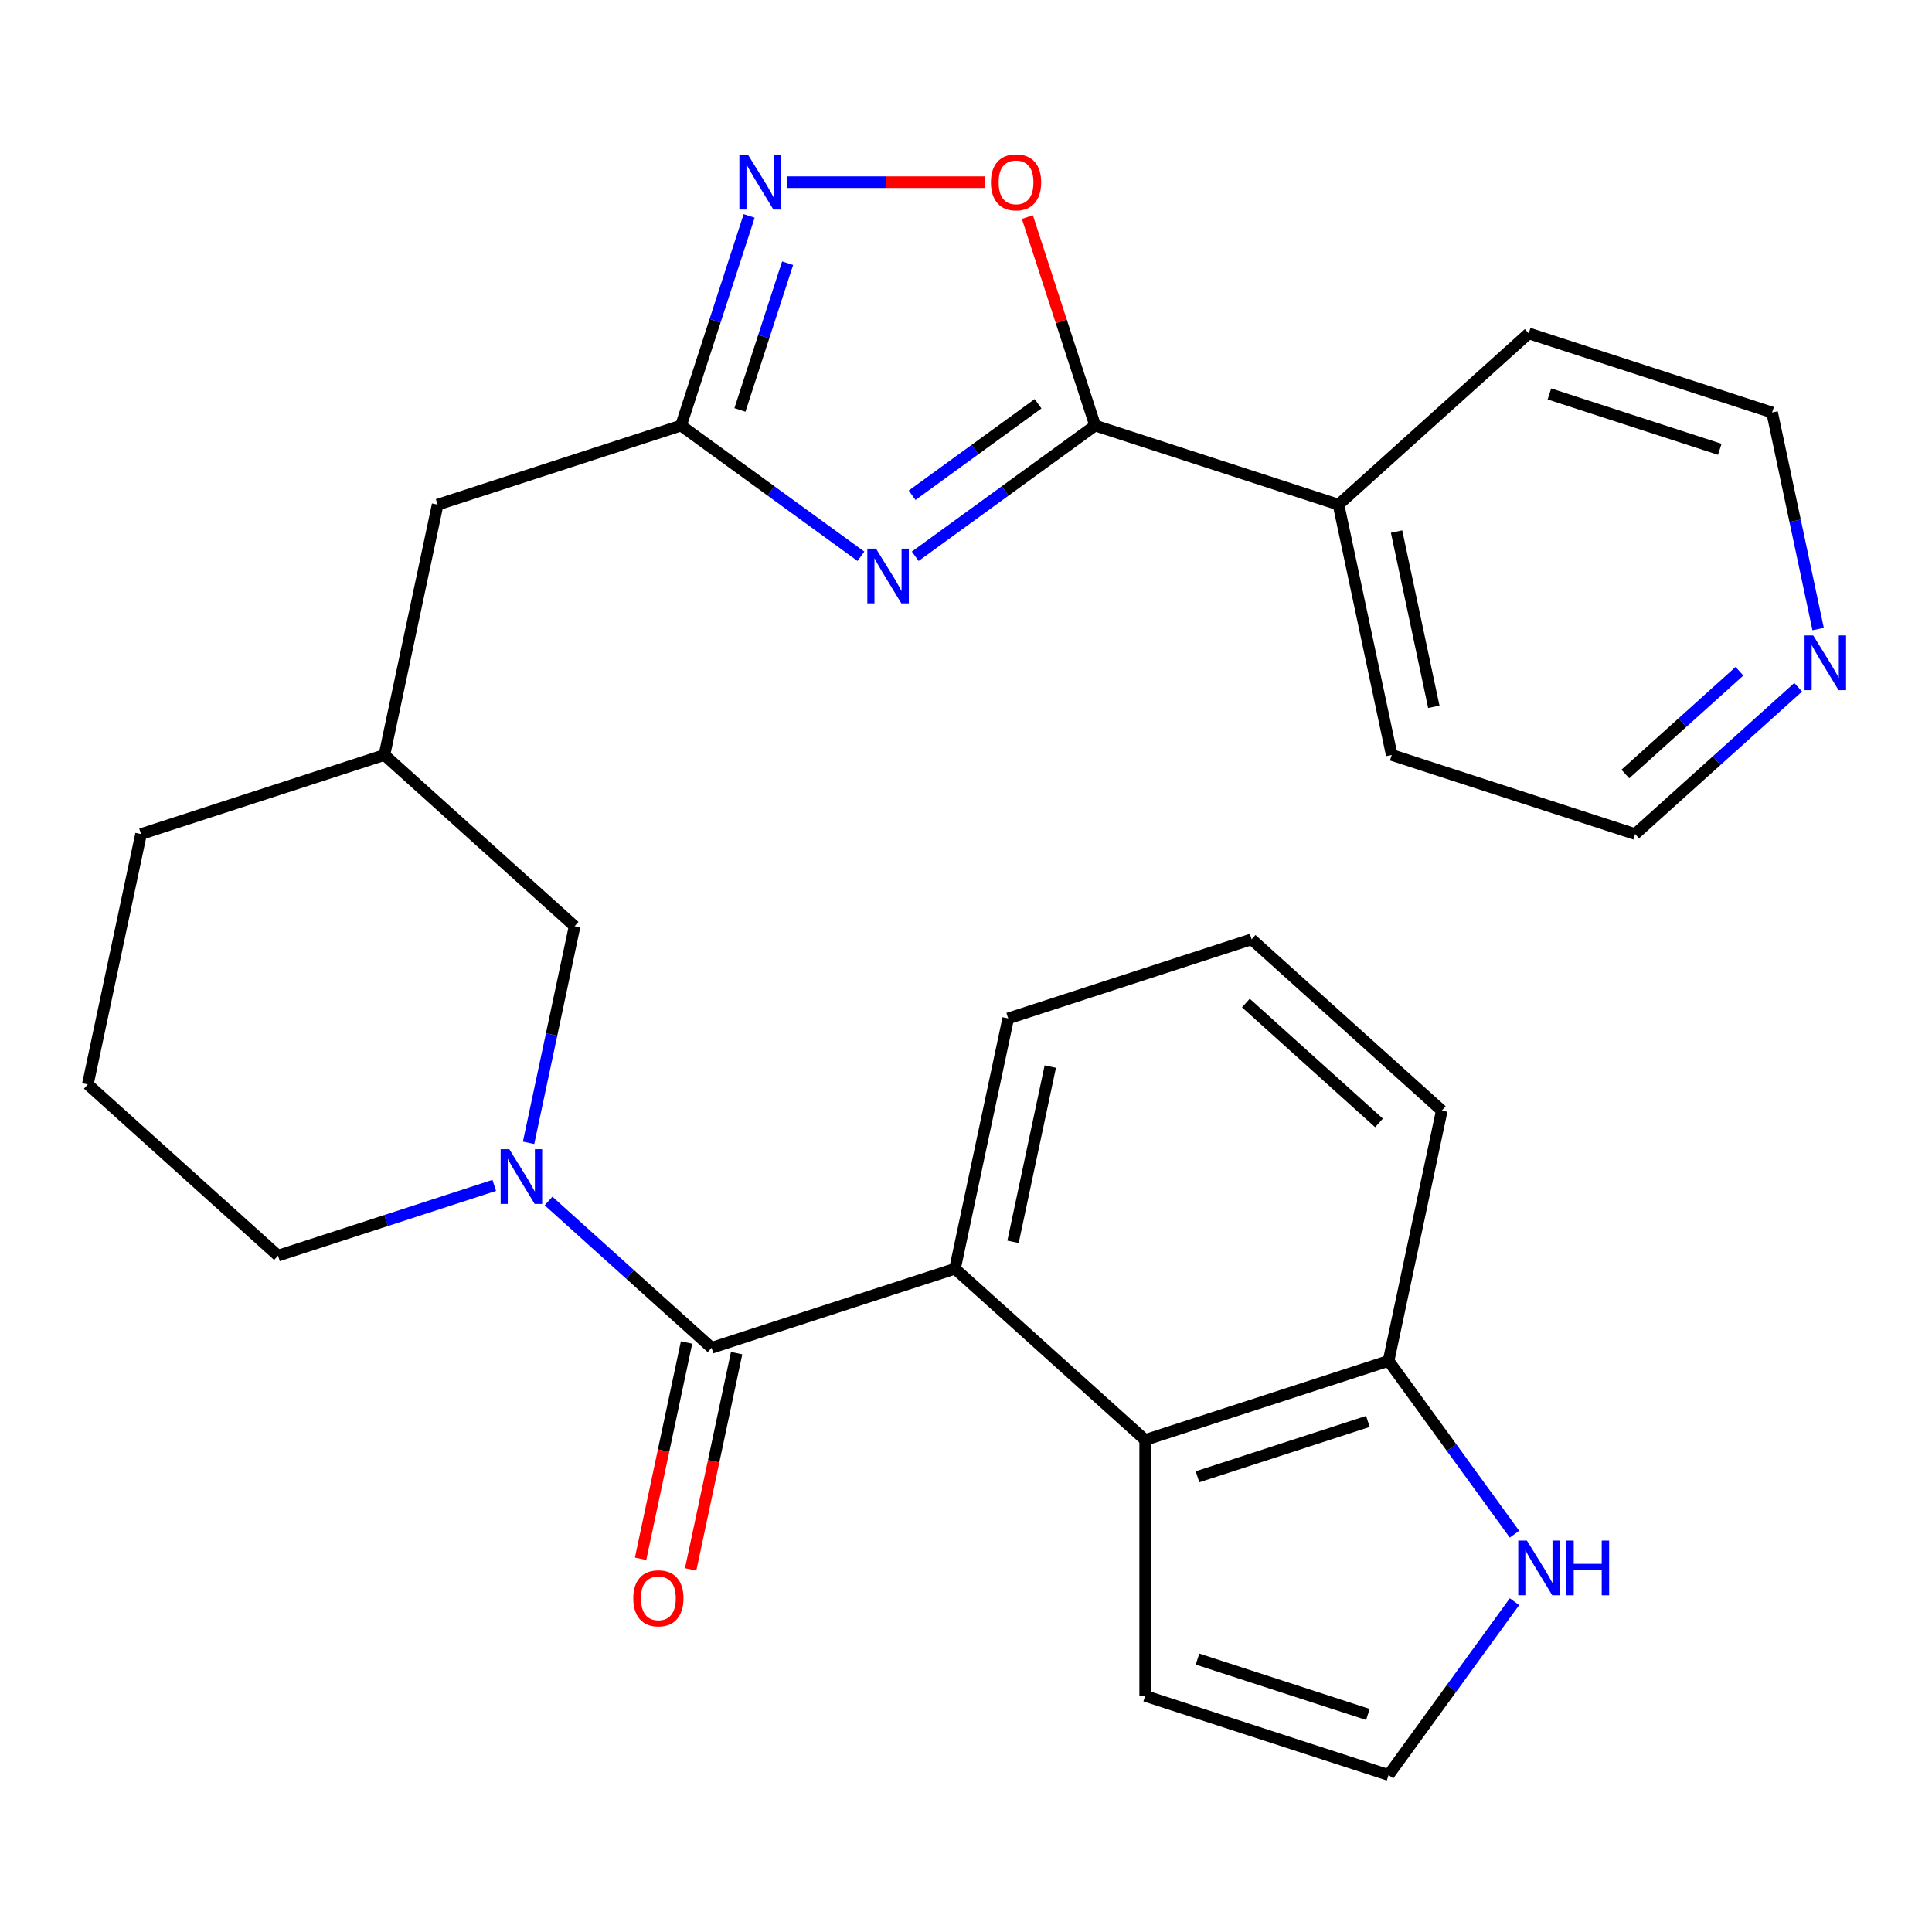 <?xml version='1.0' encoding='iso-8859-1'?>
<svg version='1.1' baseProfile='full'
              xmlns='http://www.w3.org/2000/svg'
                      xmlns:rdkit='http://www.rdkit.org/xml'
                      xmlns:xlink='http://www.w3.org/1999/xlink'
                  xml:space='preserve'
width='1000px' height='1000px' viewBox='0 0 1000 1000'>
<!-- END OF HEADER -->
<rect style='opacity:1.0;fill:#FFFFFF;stroke:none' width='1000' height='1000' x='0' y='0'> </rect>
<path class='bond-2' d='M 473.72,287.926 L 520.278,254.099' style='fill:none;fill-rule:evenodd;stroke:#0000FF;stroke-width:6px;stroke-linecap:butt;stroke-linejoin:miter;stroke-opacity:1' />
<path class='bond-2' d='M 520.278,254.099 L 566.836,220.273' style='fill:none;fill-rule:evenodd;stroke:#000000;stroke-width:6px;stroke-linecap:butt;stroke-linejoin:miter;stroke-opacity:1' />
<path class='bond-2' d='M 472.115,256.344 L 504.706,232.666' style='fill:none;fill-rule:evenodd;stroke:#0000FF;stroke-width:6px;stroke-linecap:butt;stroke-linejoin:miter;stroke-opacity:1' />
<path class='bond-2' d='M 504.706,232.666 L 537.296,208.988' style='fill:none;fill-rule:evenodd;stroke:#000000;stroke-width:6px;stroke-linecap:butt;stroke-linejoin:miter;stroke-opacity:1' />
<path class='bond-3' d='M 445.617,287.926 L 399.059,254.099' style='fill:none;fill-rule:evenodd;stroke:#0000FF;stroke-width:6px;stroke-linecap:butt;stroke-linejoin:miter;stroke-opacity:1' />
<path class='bond-3' d='M 399.059,254.099 L 352.502,220.273' style='fill:none;fill-rule:evenodd;stroke:#000000;stroke-width:6px;stroke-linecap:butt;stroke-linejoin:miter;stroke-opacity:1' />
<path class='bond-0' d='M 368.319,697.623 L 326.125,659.631' style='fill:none;fill-rule:evenodd;stroke:#000000;stroke-width:6px;stroke-linecap:butt;stroke-linejoin:miter;stroke-opacity:1' />
<path class='bond-0' d='M 326.125,659.631 L 283.93,621.639' style='fill:none;fill-rule:evenodd;stroke:#0000FF;stroke-width:6px;stroke-linecap:butt;stroke-linejoin:miter;stroke-opacity:1' />
<path class='bond-5' d='M 368.319,697.623 L 494.302,656.689' style='fill:none;fill-rule:evenodd;stroke:#000000;stroke-width:6px;stroke-linecap:butt;stroke-linejoin:miter;stroke-opacity:1' />
<path class='bond-13' d='M 355.362,694.869 L 343.466,750.839' style='fill:none;fill-rule:evenodd;stroke:#000000;stroke-width:6px;stroke-linecap:butt;stroke-linejoin:miter;stroke-opacity:1' />
<path class='bond-13' d='M 343.466,750.839 L 331.569,806.809' style='fill:none;fill-rule:evenodd;stroke:#FF0000;stroke-width:6px;stroke-linecap:butt;stroke-linejoin:miter;stroke-opacity:1' />
<path class='bond-13' d='M 381.276,700.377 L 369.38,756.347' style='fill:none;fill-rule:evenodd;stroke:#000000;stroke-width:6px;stroke-linecap:butt;stroke-linejoin:miter;stroke-opacity:1' />
<path class='bond-13' d='M 369.38,756.347 L 357.483,812.317' style='fill:none;fill-rule:evenodd;stroke:#FF0000;stroke-width:6px;stroke-linecap:butt;stroke-linejoin:miter;stroke-opacity:1' />
<path class='bond-1' d='M 273.592,591.515 L 285.506,535.465' style='fill:none;fill-rule:evenodd;stroke:#0000FF;stroke-width:6px;stroke-linecap:butt;stroke-linejoin:miter;stroke-opacity:1' />
<path class='bond-1' d='M 285.506,535.465 L 297.419,479.415' style='fill:none;fill-rule:evenodd;stroke:#000000;stroke-width:6px;stroke-linecap:butt;stroke-linejoin:miter;stroke-opacity:1' />
<path class='bond-30' d='M 255.827,613.552 L 199.861,631.736' style='fill:none;fill-rule:evenodd;stroke:#0000FF;stroke-width:6px;stroke-linecap:butt;stroke-linejoin:miter;stroke-opacity:1' />
<path class='bond-30' d='M 199.861,631.736 L 143.896,649.921' style='fill:none;fill-rule:evenodd;stroke:#000000;stroke-width:6px;stroke-linecap:butt;stroke-linejoin:miter;stroke-opacity:1' />
<path class='bond-6' d='M 566.836,220.273 L 549.305,166.318' style='fill:none;fill-rule:evenodd;stroke:#000000;stroke-width:6px;stroke-linecap:butt;stroke-linejoin:miter;stroke-opacity:1' />
<path class='bond-6' d='M 549.305,166.318 L 531.773,112.362' style='fill:none;fill-rule:evenodd;stroke:#FF0000;stroke-width:6px;stroke-linecap:butt;stroke-linejoin:miter;stroke-opacity:1' />
<path class='bond-14' d='M 566.836,220.273 L 692.818,261.207' style='fill:none;fill-rule:evenodd;stroke:#000000;stroke-width:6px;stroke-linecap:butt;stroke-linejoin:miter;stroke-opacity:1' />
<path class='bond-4' d='M 352.502,220.273 L 370.13,166.018' style='fill:none;fill-rule:evenodd;stroke:#000000;stroke-width:6px;stroke-linecap:butt;stroke-linejoin:miter;stroke-opacity:1' />
<path class='bond-4' d='M 370.13,166.018 L 387.759,111.762' style='fill:none;fill-rule:evenodd;stroke:#0000FF;stroke-width:6px;stroke-linecap:butt;stroke-linejoin:miter;stroke-opacity:1' />
<path class='bond-4' d='M 382.987,212.183 L 395.327,174.205' style='fill:none;fill-rule:evenodd;stroke:#000000;stroke-width:6px;stroke-linecap:butt;stroke-linejoin:miter;stroke-opacity:1' />
<path class='bond-4' d='M 395.327,174.205 L 407.667,136.226' style='fill:none;fill-rule:evenodd;stroke:#0000FF;stroke-width:6px;stroke-linecap:butt;stroke-linejoin:miter;stroke-opacity:1' />
<path class='bond-16' d='M 352.502,220.273 L 226.519,261.207' style='fill:none;fill-rule:evenodd;stroke:#000000;stroke-width:6px;stroke-linecap:butt;stroke-linejoin:miter;stroke-opacity:1' />
<path class='bond-28' d='M 407.487,94.291 L 458.714,94.291' style='fill:none;fill-rule:evenodd;stroke:#0000FF;stroke-width:6px;stroke-linecap:butt;stroke-linejoin:miter;stroke-opacity:1' />
<path class='bond-28' d='M 458.714,94.291 L 509.941,94.291' style='fill:none;fill-rule:evenodd;stroke:#FF0000;stroke-width:6px;stroke-linecap:butt;stroke-linejoin:miter;stroke-opacity:1' />
<path class='bond-7' d='M 494.302,656.689 L 592.743,745.326' style='fill:none;fill-rule:evenodd;stroke:#000000;stroke-width:6px;stroke-linecap:butt;stroke-linejoin:miter;stroke-opacity:1' />
<path class='bond-19' d='M 494.302,656.689 L 521.843,527.118' style='fill:none;fill-rule:evenodd;stroke:#000000;stroke-width:6px;stroke-linecap:butt;stroke-linejoin:miter;stroke-opacity:1' />
<path class='bond-19' d='M 524.347,642.762 L 543.626,552.062' style='fill:none;fill-rule:evenodd;stroke:#000000;stroke-width:6px;stroke-linecap:butt;stroke-linejoin:miter;stroke-opacity:1' />
<path class='bond-10' d='M 592.743,745.326 L 718.725,704.392' style='fill:none;fill-rule:evenodd;stroke:#000000;stroke-width:6px;stroke-linecap:butt;stroke-linejoin:miter;stroke-opacity:1' />
<path class='bond-10' d='M 619.827,764.382 L 708.015,735.728' style='fill:none;fill-rule:evenodd;stroke:#000000;stroke-width:6px;stroke-linecap:butt;stroke-linejoin:miter;stroke-opacity:1' />
<path class='bond-12' d='M 592.743,745.326 L 592.743,877.792' style='fill:none;fill-rule:evenodd;stroke:#000000;stroke-width:6px;stroke-linecap:butt;stroke-linejoin:miter;stroke-opacity:1' />
<path class='bond-8' d='M 783.893,794.087 L 751.309,749.239' style='fill:none;fill-rule:evenodd;stroke:#0000FF;stroke-width:6px;stroke-linecap:butt;stroke-linejoin:miter;stroke-opacity:1' />
<path class='bond-8' d='M 751.309,749.239 L 718.725,704.392' style='fill:none;fill-rule:evenodd;stroke:#000000;stroke-width:6px;stroke-linecap:butt;stroke-linejoin:miter;stroke-opacity:1' />
<path class='bond-32' d='M 783.893,829.03 L 751.309,873.878' style='fill:none;fill-rule:evenodd;stroke:#0000FF;stroke-width:6px;stroke-linecap:butt;stroke-linejoin:miter;stroke-opacity:1' />
<path class='bond-32' d='M 751.309,873.878 L 718.725,918.726' style='fill:none;fill-rule:evenodd;stroke:#000000;stroke-width:6px;stroke-linecap:butt;stroke-linejoin:miter;stroke-opacity:1' />
<path class='bond-9' d='M 297.419,479.415 L 198.978,390.778' style='fill:none;fill-rule:evenodd;stroke:#000000;stroke-width:6px;stroke-linecap:butt;stroke-linejoin:miter;stroke-opacity:1' />
<path class='bond-31' d='M 718.725,704.392 L 746.267,574.821' style='fill:none;fill-rule:evenodd;stroke:#000000;stroke-width:6px;stroke-linecap:butt;stroke-linejoin:miter;stroke-opacity:1' />
<path class='bond-11' d='M 718.725,918.726 L 592.743,877.792' style='fill:none;fill-rule:evenodd;stroke:#000000;stroke-width:6px;stroke-linecap:butt;stroke-linejoin:miter;stroke-opacity:1' />
<path class='bond-11' d='M 708.015,887.389 L 619.827,858.735' style='fill:none;fill-rule:evenodd;stroke:#000000;stroke-width:6px;stroke-linecap:butt;stroke-linejoin:miter;stroke-opacity:1' />
<path class='bond-26' d='M 692.818,261.207 L 791.259,172.571' style='fill:none;fill-rule:evenodd;stroke:#000000;stroke-width:6px;stroke-linecap:butt;stroke-linejoin:miter;stroke-opacity:1' />
<path class='bond-27' d='M 692.818,261.207 L 720.359,390.778' style='fill:none;fill-rule:evenodd;stroke:#000000;stroke-width:6px;stroke-linecap:butt;stroke-linejoin:miter;stroke-opacity:1' />
<path class='bond-27' d='M 722.864,275.135 L 742.142,365.835' style='fill:none;fill-rule:evenodd;stroke:#000000;stroke-width:6px;stroke-linecap:butt;stroke-linejoin:miter;stroke-opacity:1' />
<path class='bond-15' d='M 930.731,355.728 L 888.536,393.72' style='fill:none;fill-rule:evenodd;stroke:#0000FF;stroke-width:6px;stroke-linecap:butt;stroke-linejoin:miter;stroke-opacity:1' />
<path class='bond-15' d='M 888.536,393.72 L 846.342,431.713' style='fill:none;fill-rule:evenodd;stroke:#000000;stroke-width:6px;stroke-linecap:butt;stroke-linejoin:miter;stroke-opacity:1' />
<path class='bond-15' d='M 900.345,347.437 L 870.809,374.032' style='fill:none;fill-rule:evenodd;stroke:#0000FF;stroke-width:6px;stroke-linecap:butt;stroke-linejoin:miter;stroke-opacity:1' />
<path class='bond-15' d='M 870.809,374.032 L 841.273,400.627' style='fill:none;fill-rule:evenodd;stroke:#000000;stroke-width:6px;stroke-linecap:butt;stroke-linejoin:miter;stroke-opacity:1' />
<path class='bond-29' d='M 941.069,325.604 L 929.155,269.554' style='fill:none;fill-rule:evenodd;stroke:#0000FF;stroke-width:6px;stroke-linecap:butt;stroke-linejoin:miter;stroke-opacity:1' />
<path class='bond-29' d='M 929.155,269.554 L 917.242,213.505' style='fill:none;fill-rule:evenodd;stroke:#000000;stroke-width:6px;stroke-linecap:butt;stroke-linejoin:miter;stroke-opacity:1' />
<path class='bond-17' d='M 226.519,261.207 L 198.978,390.778' style='fill:none;fill-rule:evenodd;stroke:#000000;stroke-width:6px;stroke-linecap:butt;stroke-linejoin:miter;stroke-opacity:1' />
<path class='bond-25' d='M 198.978,390.778 L 72.996,431.713' style='fill:none;fill-rule:evenodd;stroke:#000000;stroke-width:6px;stroke-linecap:butt;stroke-linejoin:miter;stroke-opacity:1' />
<path class='bond-18' d='M 143.896,649.921 L 45.455,561.284' style='fill:none;fill-rule:evenodd;stroke:#000000;stroke-width:6px;stroke-linecap:butt;stroke-linejoin:miter;stroke-opacity:1' />
<path class='bond-21' d='M 521.843,527.118 L 647.825,486.184' style='fill:none;fill-rule:evenodd;stroke:#000000;stroke-width:6px;stroke-linecap:butt;stroke-linejoin:miter;stroke-opacity:1' />
<path class='bond-20' d='M 45.455,561.284 L 72.996,431.713' style='fill:none;fill-rule:evenodd;stroke:#000000;stroke-width:6px;stroke-linecap:butt;stroke-linejoin:miter;stroke-opacity:1' />
<path class='bond-22' d='M 647.825,486.184 L 746.267,574.821' style='fill:none;fill-rule:evenodd;stroke:#000000;stroke-width:6px;stroke-linecap:butt;stroke-linejoin:miter;stroke-opacity:1' />
<path class='bond-22' d='M 644.864,519.168 L 713.773,581.213' style='fill:none;fill-rule:evenodd;stroke:#000000;stroke-width:6px;stroke-linecap:butt;stroke-linejoin:miter;stroke-opacity:1' />
<path class='bond-23' d='M 917.242,213.505 L 791.259,172.571' style='fill:none;fill-rule:evenodd;stroke:#000000;stroke-width:6px;stroke-linecap:butt;stroke-linejoin:miter;stroke-opacity:1' />
<path class='bond-23' d='M 890.158,232.561 L 801.97,203.907' style='fill:none;fill-rule:evenodd;stroke:#000000;stroke-width:6px;stroke-linecap:butt;stroke-linejoin:miter;stroke-opacity:1' />
<path class='bond-24' d='M 846.342,431.713 L 720.359,390.778' style='fill:none;fill-rule:evenodd;stroke:#000000;stroke-width:6px;stroke-linecap:butt;stroke-linejoin:miter;stroke-opacity:1' />
<path  class='atom-0' d='M 453.409 283.975
L 462.689 298.975
Q 463.609 300.455, 465.089 303.135
Q 466.569 305.815, 466.649 305.975
L 466.649 283.975
L 470.409 283.975
L 470.409 312.295
L 466.529 312.295
L 456.569 295.895
Q 455.409 293.975, 454.169 291.775
Q 452.969 289.575, 452.609 288.895
L 452.609 312.295
L 448.929 312.295
L 448.929 283.975
L 453.409 283.975
' fill='#0000FF'/>
<path  class='atom-2' d='M 263.618 594.826
L 272.898 609.826
Q 273.818 611.306, 275.298 613.986
Q 276.778 616.666, 276.858 616.826
L 276.858 594.826
L 280.618 594.826
L 280.618 623.146
L 276.738 623.146
L 266.778 606.746
Q 265.618 604.826, 264.378 602.626
Q 263.178 600.426, 262.818 599.746
L 262.818 623.146
L 259.138 623.146
L 259.138 594.826
L 263.618 594.826
' fill='#0000FF'/>
<path  class='atom-5' d='M 387.176 80.131
L 396.456 95.131
Q 397.376 96.611, 398.856 99.291
Q 400.336 101.971, 400.416 102.131
L 400.416 80.131
L 404.176 80.131
L 404.176 108.451
L 400.296 108.451
L 390.336 92.051
Q 389.176 90.131, 387.936 87.931
Q 386.736 85.731, 386.376 85.051
L 386.376 108.451
L 382.696 108.451
L 382.696 80.131
L 387.176 80.131
' fill='#0000FF'/>
<path  class='atom-7' d='M 512.902 94.371
Q 512.902 87.571, 516.262 83.771
Q 519.622 79.971, 525.902 79.971
Q 532.182 79.971, 535.542 83.771
Q 538.902 87.571, 538.902 94.371
Q 538.902 101.251, 535.502 105.171
Q 532.102 109.051, 525.902 109.051
Q 519.662 109.051, 516.262 105.171
Q 512.902 101.291, 512.902 94.371
M 525.902 105.851
Q 530.222 105.851, 532.542 102.971
Q 534.902 100.051, 534.902 94.371
Q 534.902 88.811, 532.542 86.011
Q 530.222 83.171, 525.902 83.171
Q 521.582 83.171, 519.222 85.971
Q 516.902 88.771, 516.902 94.371
Q 516.902 100.091, 519.222 102.971
Q 521.582 105.851, 525.902 105.851
' fill='#FF0000'/>
<path  class='atom-9' d='M 790.327 797.399
L 799.607 812.399
Q 800.527 813.879, 802.007 816.559
Q 803.487 819.239, 803.567 819.399
L 803.567 797.399
L 807.327 797.399
L 807.327 825.719
L 803.447 825.719
L 793.487 809.319
Q 792.327 807.399, 791.087 805.199
Q 789.887 802.999, 789.527 802.319
L 789.527 825.719
L 785.847 825.719
L 785.847 797.399
L 790.327 797.399
' fill='#0000FF'/>
<path  class='atom-9' d='M 810.727 797.399
L 814.567 797.399
L 814.567 809.439
L 829.047 809.439
L 829.047 797.399
L 832.887 797.399
L 832.887 825.719
L 829.047 825.719
L 829.047 812.639
L 814.567 812.639
L 814.567 825.719
L 810.727 825.719
L 810.727 797.399
' fill='#0000FF'/>
<path  class='atom-14' d='M 327.778 827.274
Q 327.778 820.474, 331.138 816.674
Q 334.498 812.874, 340.778 812.874
Q 347.058 812.874, 350.418 816.674
Q 353.778 820.474, 353.778 827.274
Q 353.778 834.154, 350.378 838.074
Q 346.978 841.954, 340.778 841.954
Q 334.538 841.954, 331.138 838.074
Q 327.778 834.194, 327.778 827.274
M 340.778 838.754
Q 345.098 838.754, 347.418 835.874
Q 349.778 832.954, 349.778 827.274
Q 349.778 821.714, 347.418 818.914
Q 345.098 816.074, 340.778 816.074
Q 336.458 816.074, 334.098 818.874
Q 331.778 821.674, 331.778 827.274
Q 331.778 832.994, 334.098 835.874
Q 336.458 838.754, 340.778 838.754
' fill='#FF0000'/>
<path  class='atom-16' d='M 938.523 328.916
L 947.803 343.916
Q 948.723 345.396, 950.203 348.076
Q 951.683 350.756, 951.763 350.916
L 951.763 328.916
L 955.523 328.916
L 955.523 357.236
L 951.643 357.236
L 941.683 340.836
Q 940.523 338.916, 939.283 336.716
Q 938.083 334.516, 937.723 333.836
L 937.723 357.236
L 934.043 357.236
L 934.043 328.916
L 938.523 328.916
' fill='#0000FF'/>
</svg>

